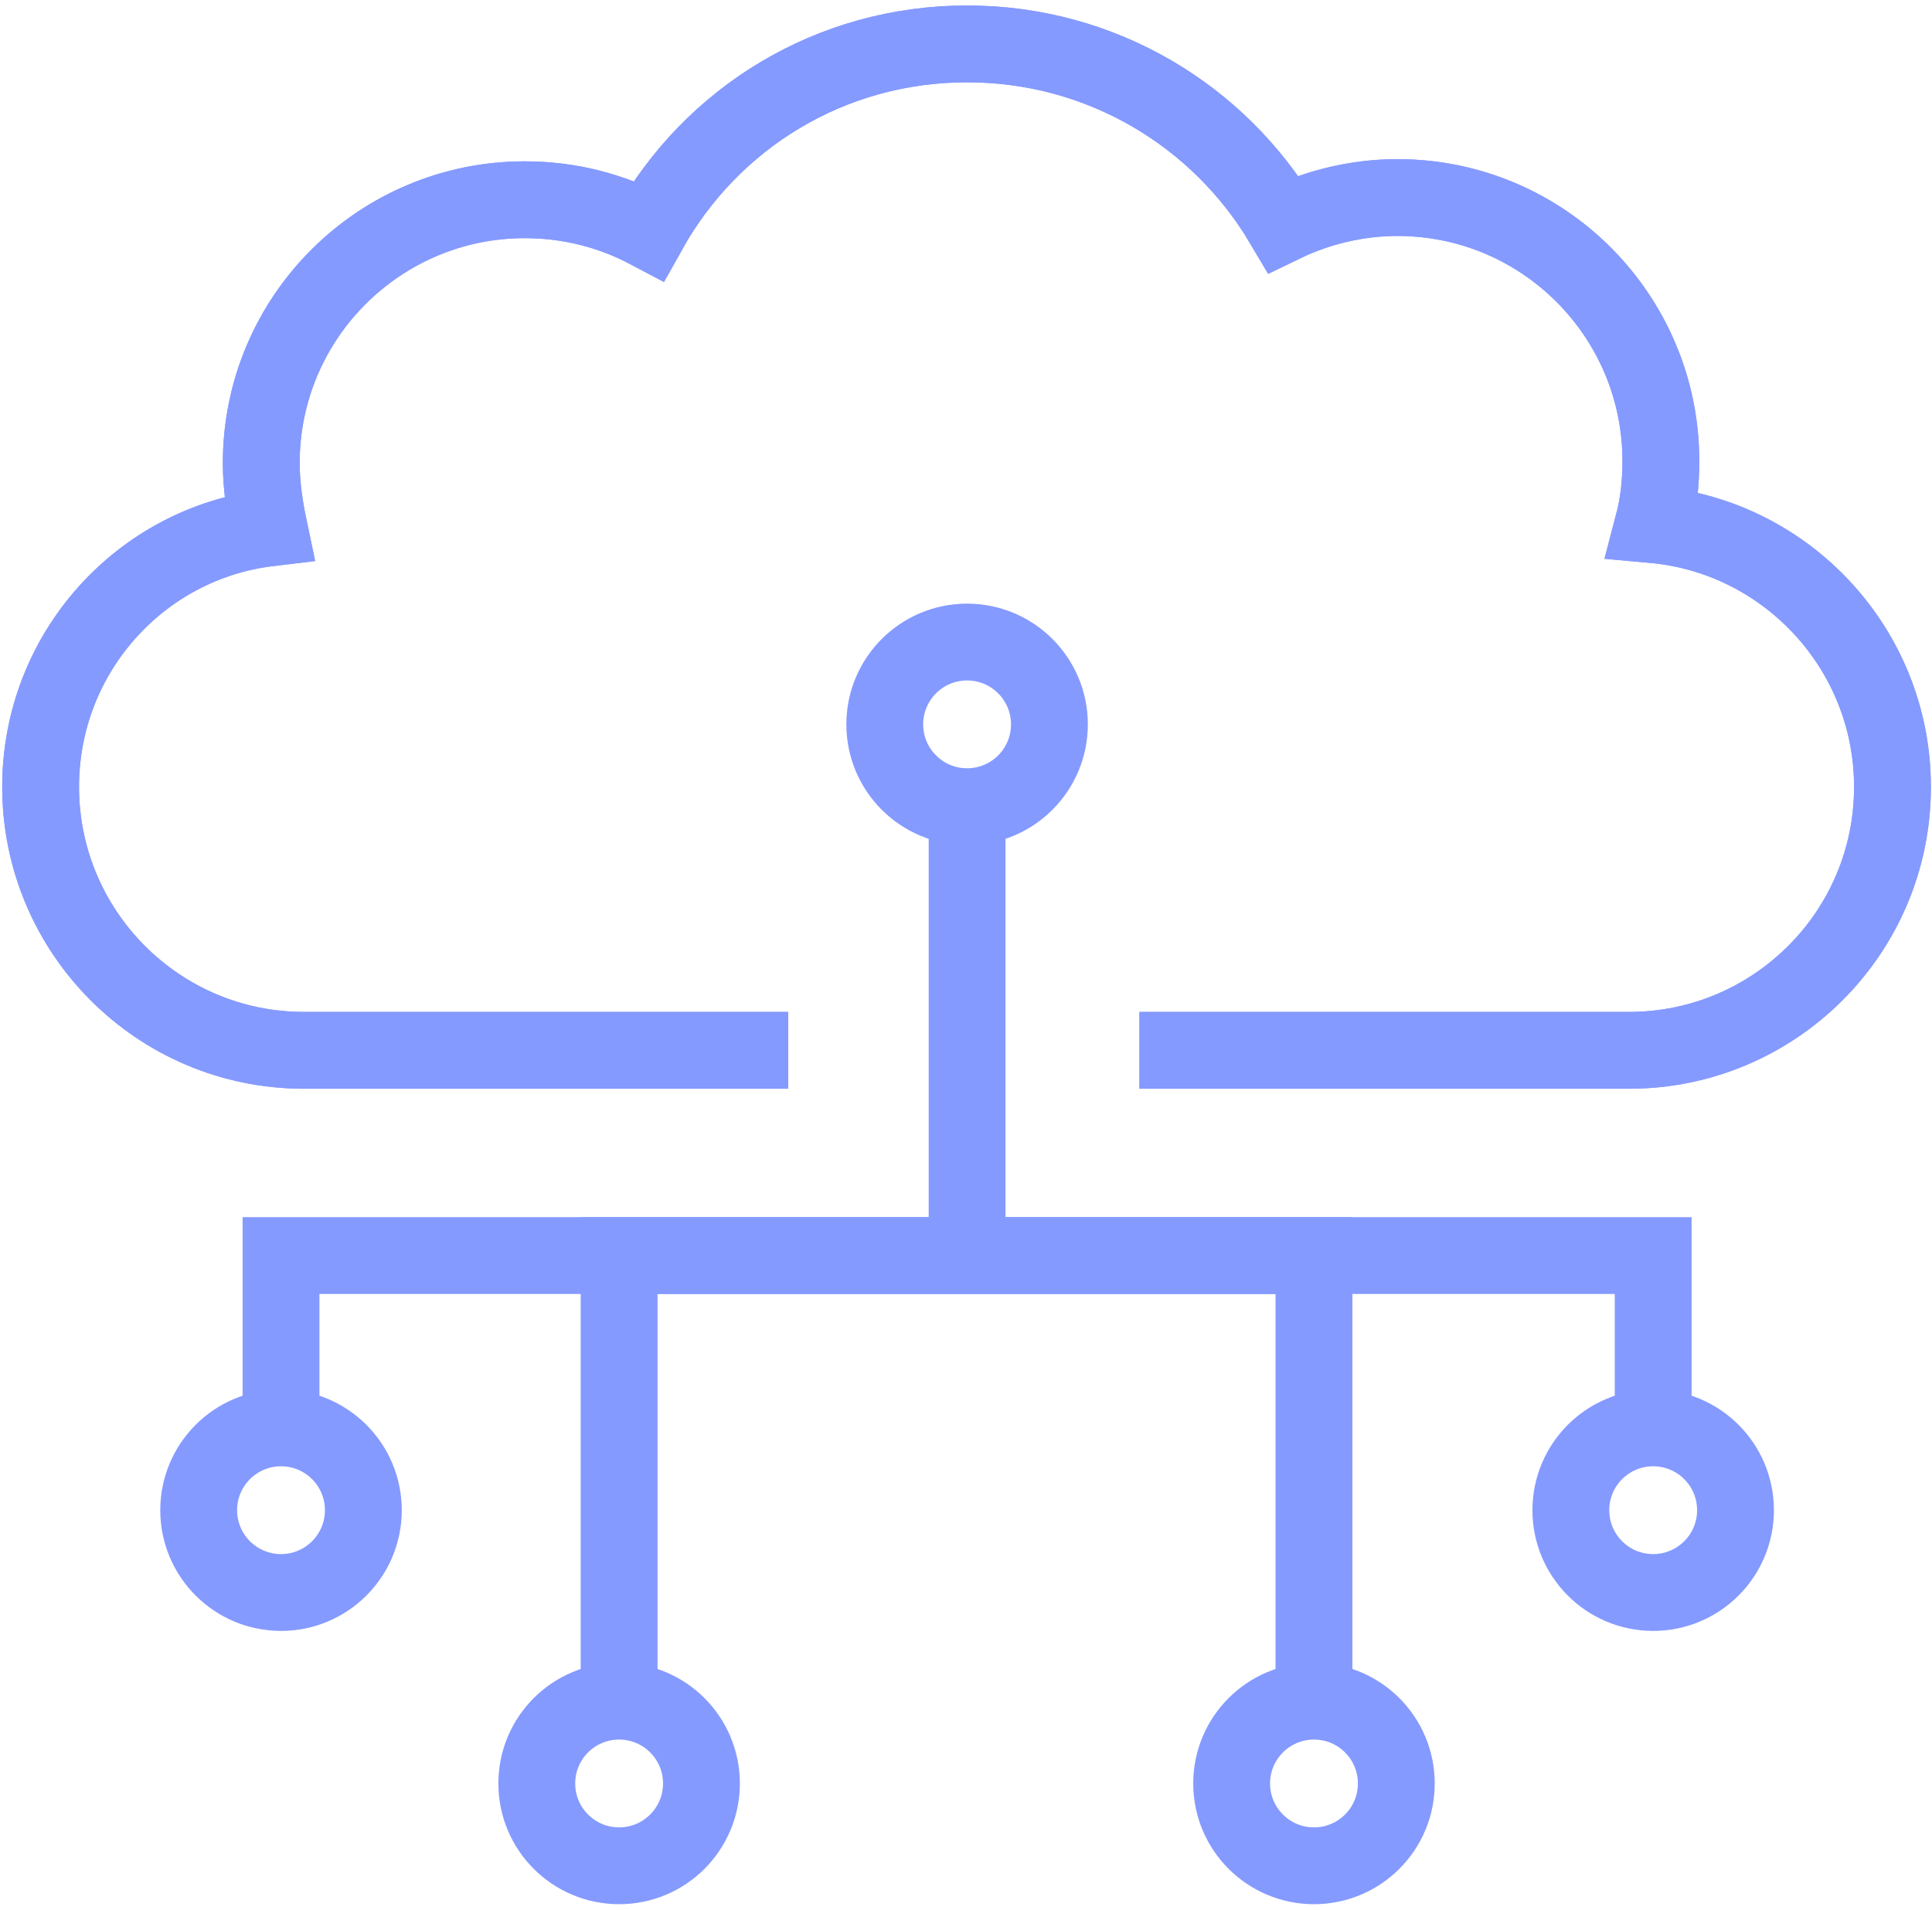 <?xml version="1.0" encoding="utf-8"?>
<!-- Generator: Adobe Illustrator 22.1.0, SVG Export Plug-In . SVG Version: 6.00 Build 0)  -->
<svg version="1.1" id="Réteg_1" xmlns="http://www.w3.org/2000/svg" xmlns:xlink="http://www.w3.org/1999/xlink" x="0px" y="0px"
	 viewBox="0 0 176 174" style="enable-background:new 0 0 176 174;" xml:space="preserve">
<style type="text/css">
	.st0{fill:none;stroke:#859AFF;stroke-width:7;stroke-miterlimit:10;}
</style>
<title>03_product_description_cloud_icon</title>
<g>
	<polyline class="st0" points="150.6,130 150.6,114.4 25.6,114.4 25.6,130 	"/>
	<polyline class="st0" points="119.7,155 119.7,114.4 56.4,114.4 56.4,155 	"/>
	<line class="st0" x1="88.1" y1="114.4" x2="88.1" y2="73.6"/>
	<circle class="st0" cx="88.1" cy="66" r="7.5"/>
	<circle class="st0" cx="119.7" cy="162.5" r="7.5"/>
	<circle class="st0" cx="56.4" cy="162.5" r="7.5"/>
	<circle class="st0" cx="150.6" cy="137.6" r="7.5"/>
	<circle class="st0" cx="25.6" cy="137.6" r="7.5"/>
	<path class="st0" d="M103.8,95.7h44.6c13.2,0,24-10.7,24-24c0-12.5-9.6-22.8-21.8-23.9c0.5-1.9,0.7-3.8,0.7-5.8
		c0-13.2-10.7-24-24-24c-3.7,0-7.3,0.9-10.4,2.4C111.1,10.6,100.4,4,88.1,4c-12.5,0-23.3,6.8-29,17c-3.4-1.8-7.2-2.8-11.3-2.8
		c-13.2,0-24,10.7-24,24c0,2,0.3,4,0.7,5.9C12.8,49.5,3.7,59.5,3.7,71.7c0,13.2,10.7,24,24,24h44.1"/>
	<path class="st0" d="M103.8,95.7h44.6c13.2,0,24-10.7,24-24c0-12.5-9.6-22.8-21.8-23.9c0.5-1.9,0.7-3.8,0.7-5.8
		c0-13.2-10.7-24-24-24c-3.7,0-7.3,0.9-10.4,2.4C111.1,10.6,100.4,4,88.1,4c-12.5,0-23.3,6.8-29,17c-3.4-1.8-7.2-2.8-11.3-2.8
		c-13.2,0-24,10.7-24,24c0,2,0.3,4,0.7,5.9C12.8,49.5,3.7,59.5,3.7,71.7c0,13.2,10.7,24,24,24h44.1"/>
</g>
</svg>
